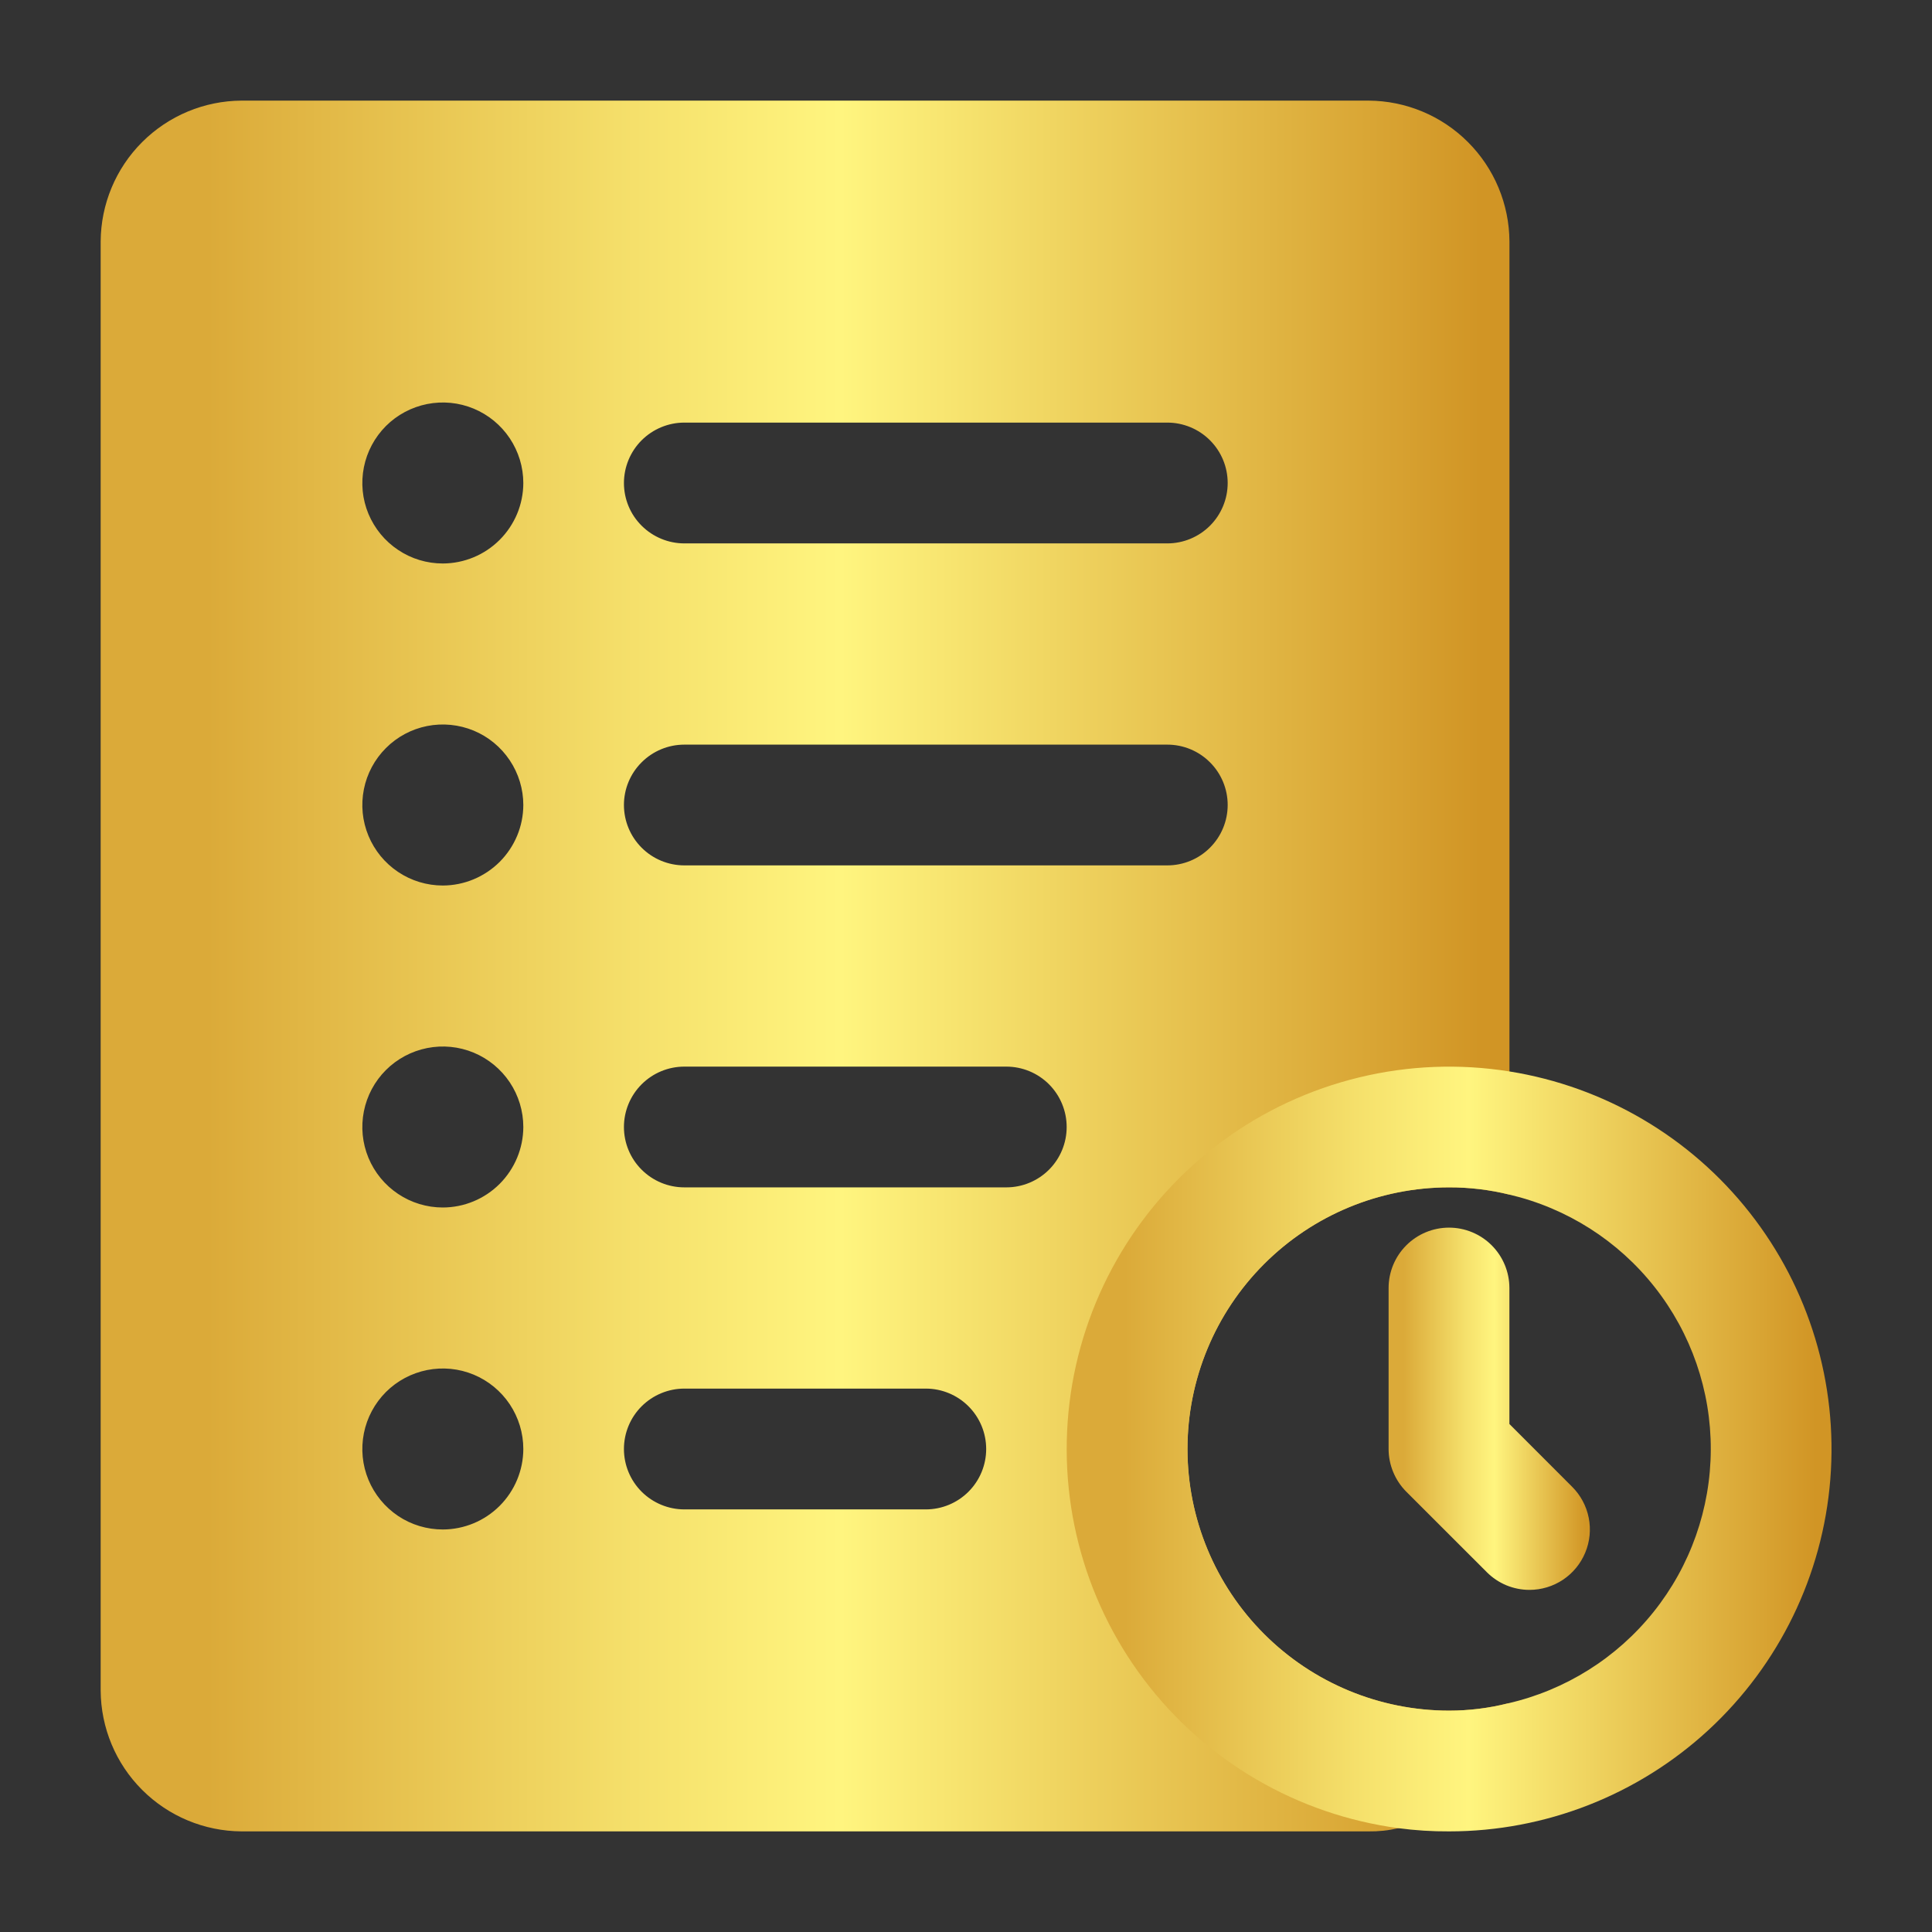 <svg width="38" height="38" viewBox="0 0 38 38" fill="none" xmlns="http://www.w3.org/2000/svg">
<rect x="0" y="0" width="38" height="38" fill="#333333" stroke="none"/>
<path d="M26.918 1.979H4.751C4.018 1.983 3.315 2.276 2.796 2.795C2.277 3.313 1.984 4.016 1.98 4.75V33.25C1.984 33.984 2.277 34.687 2.796 35.205C3.315 35.724 4.018 36.017 4.751 36.021H26.918C27.115 36.024 27.312 36.003 27.504 35.958C28.077 35.83 28.595 35.524 28.982 35.083C29.369 34.641 29.606 34.088 29.657 33.503C29.279 33.598 28.891 33.646 28.501 33.646C27.137 33.646 25.828 33.104 24.863 32.139C23.898 31.174 23.355 29.865 23.355 28.5C23.355 27.135 23.898 25.826 24.863 24.861C25.828 23.896 27.137 23.354 28.501 23.354C28.901 23.353 29.3 23.401 29.689 23.497V4.75C29.685 4.016 29.392 3.313 28.873 2.795C28.355 2.276 27.652 1.983 26.918 1.979ZM13.46 8.312H22.96C23.275 8.312 23.577 8.438 23.799 8.66C24.022 8.883 24.147 9.185 24.147 9.5C24.147 9.815 24.022 10.117 23.799 10.34C23.577 10.562 23.275 10.688 22.96 10.688H13.46C13.145 10.688 12.843 10.562 12.62 10.34C12.397 10.117 12.272 9.815 12.272 9.5C12.272 9.185 12.397 8.883 12.62 8.66C12.843 8.438 13.145 8.312 13.46 8.312ZM13.46 14.646H22.96C23.275 14.646 23.577 14.771 23.799 14.994C24.022 15.216 24.147 15.518 24.147 15.833C24.147 16.148 24.022 16.45 23.799 16.673C23.577 16.896 23.275 17.021 22.96 17.021H13.46C13.145 17.021 12.843 16.896 12.62 16.673C12.397 16.45 12.272 16.148 12.272 15.833C12.272 15.518 12.397 15.216 12.62 14.994C12.843 14.771 13.145 14.646 13.46 14.646ZM8.71 30.083C8.396 30.083 8.09 29.991 7.83 29.817C7.57 29.642 7.367 29.395 7.247 29.106C7.127 28.817 7.096 28.498 7.157 28.191C7.218 27.884 7.369 27.602 7.59 27.38C7.811 27.159 8.094 27.008 8.401 26.947C8.708 26.886 9.026 26.917 9.316 27.037C9.605 27.157 9.852 27.36 10.026 27.62C10.2 27.881 10.293 28.187 10.293 28.5C10.292 28.919 10.124 29.322 9.828 29.618C9.531 29.915 9.129 30.082 8.71 30.083ZM8.71 23.75C8.396 23.75 8.09 23.657 7.83 23.483C7.57 23.309 7.367 23.062 7.247 22.773C7.127 22.483 7.096 22.165 7.157 21.858C7.218 21.551 7.369 21.268 7.59 21.047C7.811 20.826 8.094 20.675 8.401 20.614C8.708 20.553 9.026 20.584 9.316 20.704C9.605 20.824 9.852 21.027 10.026 21.287C10.2 21.547 10.293 21.854 10.293 22.167C10.292 22.586 10.124 22.988 9.828 23.285C9.531 23.582 9.129 23.749 8.71 23.75ZM8.71 17.417C8.396 17.417 8.09 17.324 7.83 17.15C7.57 16.976 7.367 16.729 7.247 16.439C7.127 16.15 7.096 15.832 7.157 15.524C7.218 15.217 7.369 14.935 7.59 14.714C7.811 14.492 8.094 14.341 8.401 14.28C8.708 14.219 9.026 14.251 9.316 14.37C9.605 14.49 9.852 14.693 10.026 14.954C10.2 15.214 10.293 15.52 10.293 15.833C10.292 16.253 10.124 16.655 9.828 16.952C9.531 17.248 9.129 17.416 8.71 17.417ZM8.71 11.083C8.396 11.083 8.09 10.991 7.83 10.816C7.57 10.643 7.367 10.395 7.247 10.106C7.127 9.817 7.096 9.498 7.157 9.191C7.218 8.884 7.369 8.602 7.59 8.38C7.811 8.159 8.094 8.008 8.401 7.947C8.708 7.886 9.026 7.917 9.316 8.037C9.605 8.157 9.852 8.36 10.026 8.62C10.2 8.881 10.293 9.187 10.293 9.5C10.292 9.92 10.124 10.322 9.828 10.618C9.531 10.915 9.129 11.082 8.71 11.083ZM18.21 29.688H13.46C13.145 29.688 12.843 29.562 12.62 29.34C12.397 29.117 12.272 28.815 12.272 28.5C12.272 28.185 12.397 27.883 12.62 27.66C12.843 27.438 13.145 27.312 13.46 27.312H18.21C18.525 27.312 18.827 27.438 19.049 27.66C19.272 27.883 19.397 28.185 19.397 28.5C19.397 28.815 19.272 29.117 19.049 29.34C18.827 29.562 18.525 29.688 18.21 29.688ZM19.793 23.354H13.46C13.145 23.354 12.843 23.229 12.62 23.006C12.397 22.784 12.272 22.482 12.272 22.167C12.272 21.852 12.397 21.55 12.62 21.327C12.843 21.104 13.145 20.979 13.46 20.979H19.793C20.108 20.979 20.41 21.104 20.633 21.327C20.855 21.55 20.98 21.852 20.98 22.167C20.98 22.482 20.855 22.784 20.633 23.006C20.41 23.229 20.108 23.354 19.793 23.354Z" fill="url(#paint0_linear_864_2176)"/>
<path d="M29.69 21.074C28.707 20.917 27.702 20.956 26.734 21.191C25.766 21.425 24.854 21.849 24.051 22.438C23.248 23.028 22.571 23.77 22.057 24.624C21.544 25.477 21.205 26.424 21.06 27.409C20.916 28.395 20.968 29.399 21.215 30.364C21.461 31.329 21.897 32.235 22.496 33.03C23.096 33.826 23.848 34.494 24.707 34.996C25.567 35.499 26.518 35.825 27.505 35.958C27.836 36.002 28.169 36.023 28.503 36.021C30.394 36.021 32.216 35.308 33.606 34.025C34.995 32.741 35.85 30.982 36 29.096C36.15 27.21 35.584 25.338 34.414 23.851C33.245 22.364 31.558 21.373 29.69 21.074ZM29.659 33.503C29.281 33.598 28.892 33.646 28.503 33.646C27.138 33.646 25.829 33.104 24.864 32.139C23.899 31.174 23.357 29.865 23.357 28.5C23.357 27.135 23.899 25.826 24.864 24.861C25.829 23.896 27.138 23.354 28.503 23.354C28.903 23.353 29.302 23.401 29.69 23.497C30.82 23.763 31.826 24.403 32.544 25.314C33.263 26.225 33.653 27.352 33.649 28.513C33.645 29.673 33.249 30.798 32.524 31.704C31.8 32.61 30.79 33.244 29.659 33.503Z" fill="url(#paint1_linear_864_2176)"/>
<path d="M30.083 31.271C29.927 31.271 29.773 31.24 29.629 31.181C29.485 31.121 29.354 31.033 29.244 30.923L27.66 29.34C27.55 29.229 27.463 29.099 27.403 28.954C27.343 28.81 27.312 28.656 27.312 28.5V25.333C27.312 25.018 27.438 24.716 27.66 24.494C27.883 24.271 28.185 24.146 28.5 24.146C28.815 24.146 29.117 24.271 29.34 24.494C29.562 24.716 29.688 25.018 29.688 25.333V28.008L30.923 29.244C31.089 29.41 31.202 29.621 31.248 29.852C31.294 30.082 31.27 30.321 31.18 30.538C31.09 30.755 30.938 30.94 30.743 31.071C30.548 31.201 30.318 31.271 30.083 31.271Z" fill="url(#paint2_linear_864_2176)"/>
<defs>
<linearGradient id="paint0_linear_864_2176" x1="-4.401" y1="19" x2="35.024" y2="19" gradientUnits="userSpaceOnUse">
<stop offset="0.215" stop-color="#DBAA39"/>
<stop offset="0.428" stop-color="#F5E06B"/>
<stop offset="0.531" stop-color="#FFF57F"/>
<stop offset="0.85" stop-color="#D19525"/>
</linearGradient>
<linearGradient id="paint1_linear_864_2176" x1="17.516" y1="28.5" x2="38.92" y2="28.5" gradientUnits="userSpaceOnUse">
<stop offset="0.215" stop-color="#DBAA39"/>
<stop offset="0.428" stop-color="#F5E06B"/>
<stop offset="0.531" stop-color="#FFF57F"/>
<stop offset="0.85" stop-color="#D19525"/>
</linearGradient>
<linearGradient id="paint2_linear_864_2176" x1="26.401" y1="27.708" x2="32.033" y2="27.708" gradientUnits="userSpaceOnUse">
<stop offset="0.215" stop-color="#DBAA39"/>
<stop offset="0.428" stop-color="#F5E06B"/>
<stop offset="0.531" stop-color="#FFF57F"/>
<stop offset="0.85" stop-color="#D19525"/>
</linearGradient>
</defs>
</svg>
